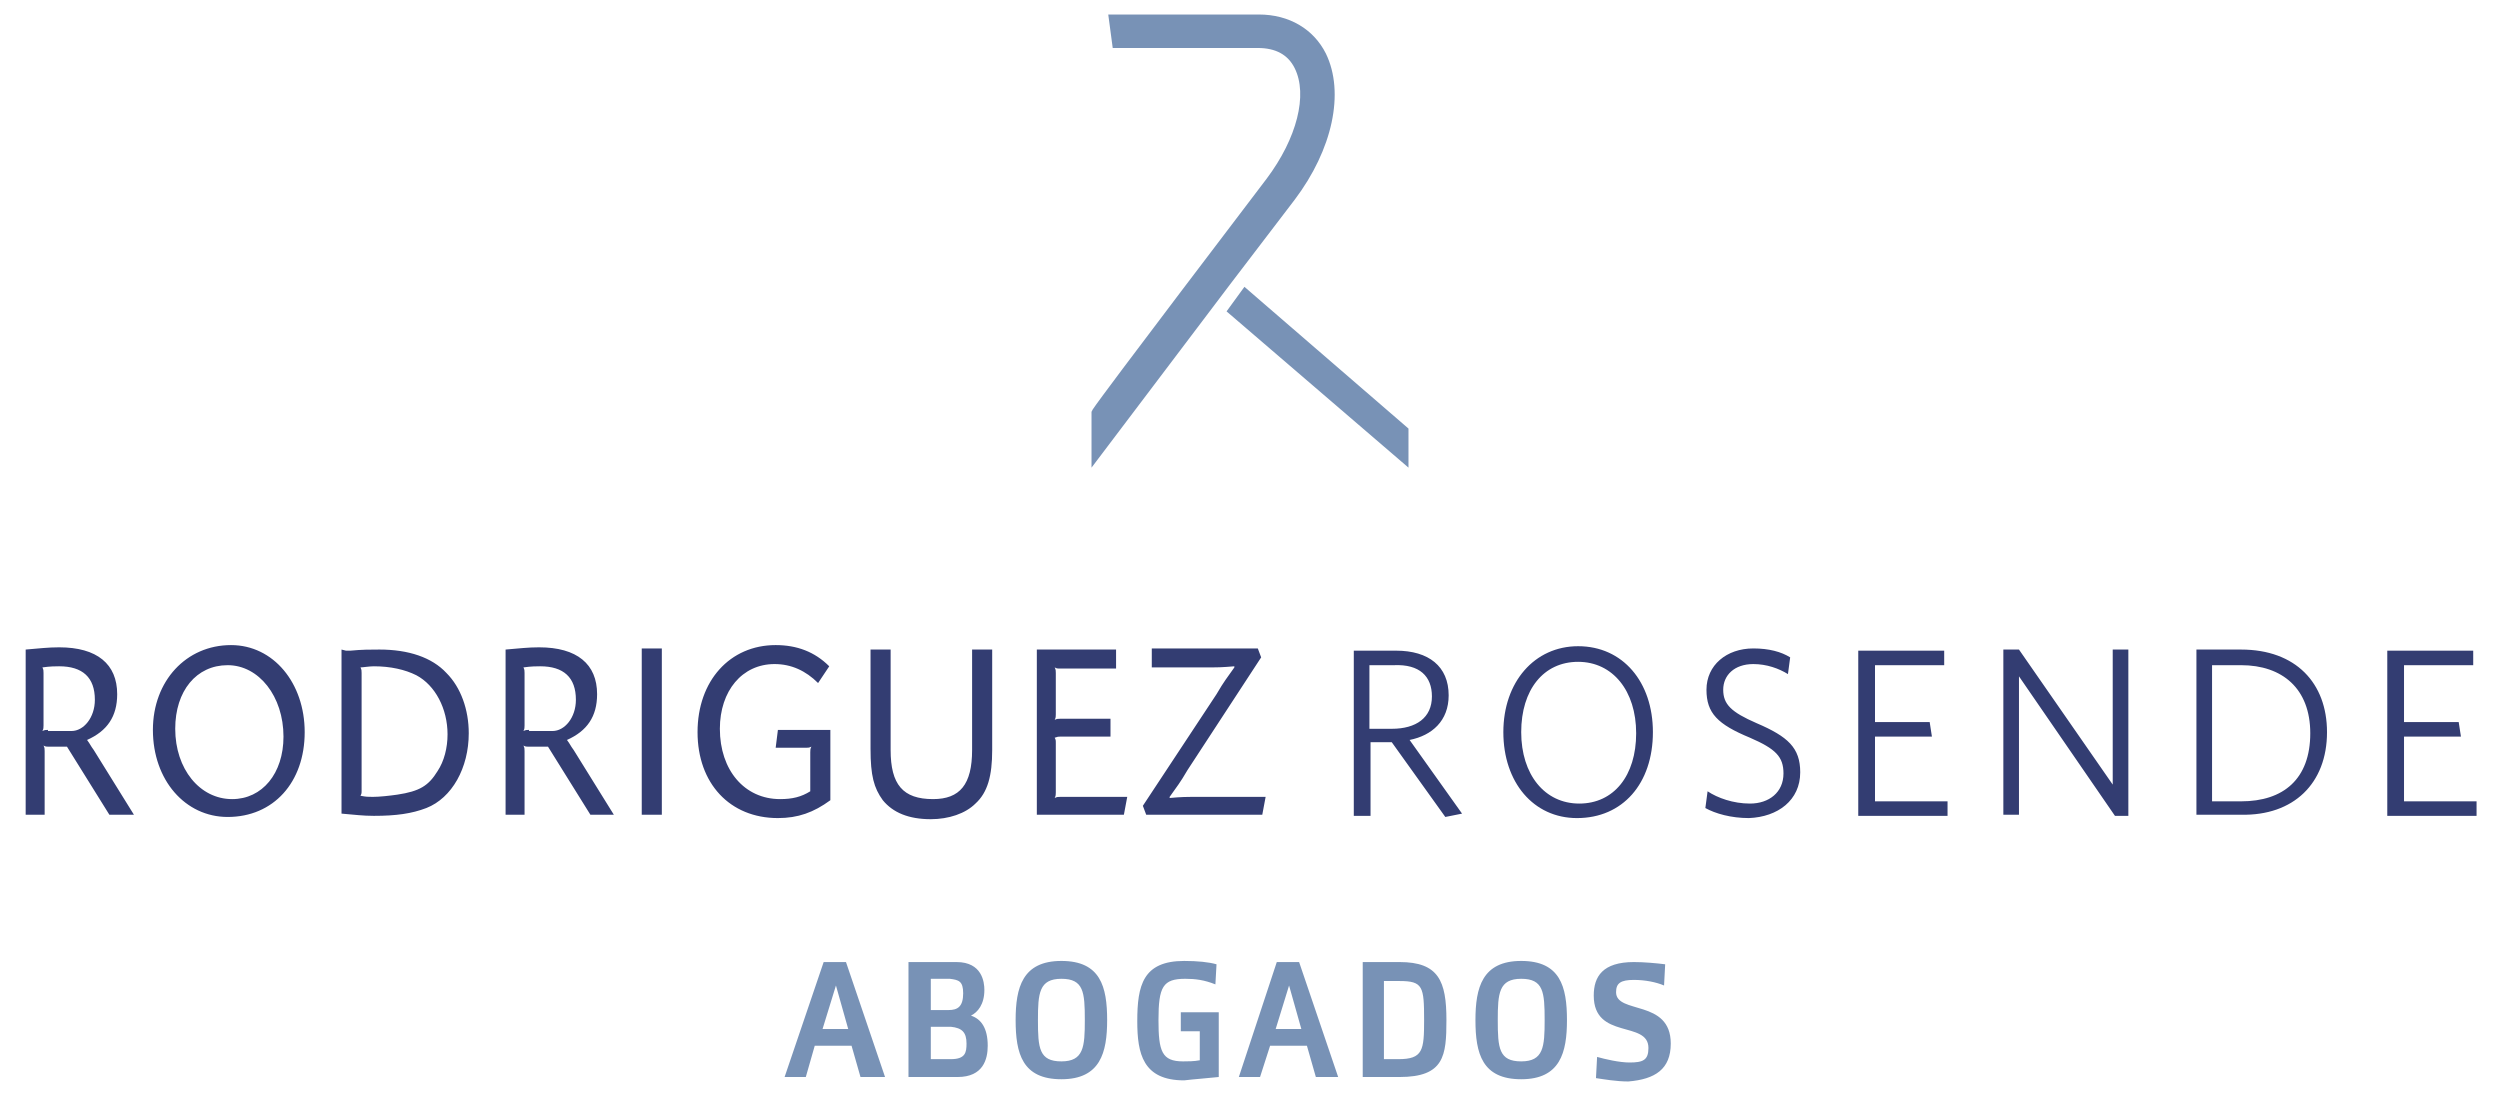 <?xml version="1.0" encoding="utf-8"?>
<!-- Generator: Adobe Illustrator 27.5.0, SVG Export Plug-In . SVG Version: 6.00 Build 0)  -->
<svg version="1.1" id="Capa_1" xmlns="http://www.w3.org/2000/svg" xmlns:xlink="http://www.w3.org/1999/xlink" x="0px" y="0px"
	 viewBox="0 0 224 98" style="enable-background:new 0 0 224 98;" xml:space="preserve">
<style type="text/css">
	.st0{fill:#7892B6;}
	.st1{fill:#333D72;}
</style>
<path class="st0" d="M97.8,41.9v-5l0.1-0.2c0.9-1.4,15-19.9,15.6-20.7c2.7-3.6,3.7-7.5,2.5-9.9c-0.6-1.2-1.7-1.8-3.3-1.8H99.7
	l-0.4-3h13.5c2.7,0,4.9,1.3,6,3.5c1.7,3.5,0.6,8.6-2.8,13.1l-5.8,7.6l0,0L97.8,41.9z"/>
<polygon class="st0" points="126.2,41.9 109.9,27.9 111.5,25.7 126.2,38.4 "/>
<path class="st1" d="M2.2,73h1.8v-5.7c0-0.2,0-0.3-0.1-0.5c0.2,0.1,0.2,0.1,0.5,0.1H6L9.8,73H12l-3.6-5.8c-0.3-0.4-0.3-0.5-0.6-0.9
	c1.8-0.8,2.7-2.1,2.7-4.1c0-2.7-1.8-4.2-5.2-4.2c-1,0-1.8,0.1-3,0.2V73z M4.3,65.4c-0.2,0-0.3,0-0.5,0.1c0.1-0.2,0.1-0.3,0.1-0.5
	v-4.7c0-0.2,0-0.3-0.1-0.5c0.7-0.1,1.2-0.1,1.5-0.1c2.1,0,3.2,1,3.2,3c0,1.6-1,2.8-2.1,2.8H4.3z M20.7,57.8c-4,0-7,3.2-7,7.6
	c0,4.5,2.9,7.8,6.7,7.8c4.1,0,6.9-3.1,6.9-7.6C27.3,61.2,24.5,57.8,20.7,57.8 M20.4,59.6c2.8,0,5,2.8,5,6.4c0,3.3-1.9,5.6-4.6,5.6
	c-2.9,0-5.1-2.7-5.1-6.3C15.7,61.9,17.6,59.6,20.4,59.6 M30.6,58.2v14.7c1.2,0.1,1.9,0.2,2.9,0.2c2,0,3.4-0.2,4.7-0.7
	c2.3-0.9,3.8-3.6,3.8-6.7c0-2.1-0.7-4.1-2-5.4c-1.3-1.4-3.4-2.1-6-2.1c-0.8,0-1.6,0-2.6,0.1l-0.4,0L30.6,58.2z M32.4,60.3
	c0-0.2,0-0.3-0.1-0.5c0.2,0,0.8-0.1,1.2-0.1c1.5,0,2.8,0.3,3.8,0.8c1.7,0.9,2.8,3,2.8,5.3c0,1.2-0.3,2.4-0.9,3.3
	c-0.8,1.3-1.6,1.8-3.6,2.1c-0.7,0.1-1.6,0.2-2.2,0.2c-0.4,0-0.6,0-1.1-0.1c0.1-0.2,0.1-0.2,0.1-0.5V60.3z M45.2,73H47v-5.7
	c0-0.2,0-0.3-0.1-0.5c0.2,0.1,0.2,0.1,0.5,0.1h1.7l3.8,6.1H55l-3.6-5.8c-0.3-0.4-0.3-0.5-0.6-0.9c1.8-0.8,2.7-2.1,2.7-4.1
	c0-2.7-1.8-4.2-5.2-4.2c-1,0-1.8,0.1-3,0.2V73z M47.4,65.4c-0.2,0-0.3,0-0.5,0.1C47,65.3,47,65.2,47,65v-4.7c0-0.2,0-0.3-0.1-0.5
	c0.7-0.1,1.2-0.1,1.5-0.1c2.1,0,3.2,1,3.2,3c0,1.6-1,2.8-2.1,2.8H47.4z M59.3,58.1h-1.8V73h1.8V58.1z M72.6,70.9
	c-0.8,0.5-1.6,0.7-2.7,0.7c-3.2,0-5.4-2.6-5.4-6.3c0-3.4,2-5.8,4.9-5.8c1.5,0,2.8,0.6,3.9,1.7l1-1.5c-1.3-1.3-2.9-1.9-4.8-1.9
	c-4.1,0-7,3.2-7,7.8c0,4.6,2.9,7.7,7.2,7.7c1.8,0,3.2-0.5,4.7-1.6v-6.3h-4.7l-0.2,1.6h2.7c0.2,0,0.3,0,0.5-0.1
	c-0.1,0.2-0.1,0.3-0.1,0.5v2.8C72.6,70.6,72.6,70.7,72.6,70.9L72.6,70.9z M78,58.1v9c0,2.4,0.3,3.5,1.1,4.6c0.9,1.1,2.3,1.7,4.3,1.7
	c1.6,0,3.1-0.5,4-1.4c1.1-1,1.5-2.5,1.5-4.8v-9h-1.8v9c0,3.1-1.1,4.4-3.5,4.4c-2.7,0-3.8-1.3-3.8-4.4v-9H78z M100,58.2h-7.1V73h7.8
	l0.3-1.6h-6c-0.2,0-0.3,0-0.5,0.1c0.1-0.2,0.1-0.3,0.1-0.5v-4.4c0-0.3,0-0.3-0.1-0.5C94.8,66,94.8,66,95,66h4.5v-1.6H95
	c-0.2,0-0.3,0-0.5,0.1c0.1-0.2,0.1-0.3,0.1-0.5v-3.7c0-0.2,0-0.3-0.1-0.5c0.2,0.1,0.2,0.1,0.5,0.1h5V58.2z M103.2,58.2v1.6h4.7
	c1.3,0,1.5,0,2.7-0.1l0,0.1c-0.7,1-0.9,1.2-1.6,2.4l-6.6,10l0.3,0.8h10.4l0.3-1.6h-5.9c-1.3,0-1.6,0-2.7,0.1l0-0.1
	c0.7-1,0.9-1.2,1.6-2.4l6.6-10.1l-0.3-0.8H103.2z"/>
<path class="st1" d="M128.3,62.4c0,1.9-1.4,2.9-3.6,2.9h-2v-5.7h2.2C127.2,59.5,128.3,60.6,128.3,62.4 M126.3,66.3
	c2-0.4,3.5-1.7,3.5-4c0-2.6-1.8-4-4.7-4h-3.8v14.8h1.5v-6.6h1.9l4.8,6.7l1.5-0.3L126.3,66.3z M148.1,65.6c0-4.5-2.7-7.7-6.7-7.7
	c-3.9,0-6.7,3.2-6.7,7.7c0,4.5,2.7,7.7,6.6,7.7C145.4,73.3,148.1,70.2,148.1,65.6 M146.6,65.7c0,3.8-2,6.3-5.1,6.3
	c-3.1,0-5.2-2.6-5.2-6.4c0-3.8,2-6.3,5.1-6.3C144.5,59.3,146.6,61.9,146.6,65.7 M161.3,69.2c0-2.2-1.1-3.2-3.9-4.4c-2.3-1-3-1.7-3-3
	c0-1.3,1-2.3,2.7-2.3c1.2,0,2.3,0.4,3.1,0.9l0.2-1.5c-0.8-0.5-1.9-0.8-3.3-0.8c-2.4,0-4.2,1.5-4.2,3.7c0,2.1,1,3.1,3.9,4.3
	c2.3,1,3,1.7,3,3.2c0,1.7-1.3,2.7-3,2.7c-1.5,0-2.9-0.5-3.8-1.1l-0.2,1.5c0.9,0.5,2.3,0.9,3.9,0.9C159.3,73.2,161.3,71.7,161.3,69.2
	 M174.5,73.1v-1.3H168V66h5.1l-0.2-1.3H168v-5.1h6.2v-1.3h-7.7v14.8H174.5z M190.7,73.1V58.2h-1.4v12.1l-8.4-12.1h-1.4v14.8h1.4
	V60.6l8.6,12.5H190.7z M208.5,65.6c0-4.4-2.8-7.4-7.7-7.4h-4v14.8h4C205.5,73.1,208.5,70.2,208.5,65.6 M207,65.7
	c0,4.1-2.4,6.1-6.2,6.1h-2.6V59.6h2.6C204.5,59.6,207,61.7,207,65.7 M221.9,73.1v-1.3h-6.5V66h5.1l-0.2-1.3h-4.9v-5.1h6.2v-1.3h-7.7
	v14.8H221.9z"/>
<path class="st0" d="M149.7,93.5c0-4-4.9-2.6-4.9-4.6c0-0.8,0.4-1.1,1.6-1.1c1,0,2,0.2,2.7,0.5l0.1-1.9c-0.8-0.1-1.9-0.2-2.8-0.2
	c-2.8,0-3.6,1.3-3.6,3c0,4,4.9,2.2,4.9,4.7c0,1.1-0.5,1.3-1.7,1.3c-0.9,0-2.2-0.3-2.9-0.5l-0.1,1.9c0.7,0.1,1.8,0.3,2.9,0.3
	C148.3,96.7,149.7,95.8,149.7,93.5 M138.4,91.4c0,2.4-0.1,3.7-2.1,3.7c-2,0-2.1-1.2-2.1-3.7c0-2.4,0.1-3.7,2.1-3.7
	C138.3,87.7,138.4,88.9,138.4,91.4 M140.4,91.4c0-3-0.6-5.3-4.1-5.3c-3.5,0-4.1,2.4-4.1,5.3c0,3,0.6,5.3,4.1,5.3
	C139.8,96.7,140.4,94.3,140.4,91.4 M127.6,91.4c0,2.7-0.1,3.5-2.3,3.5H124v-7h1.4C127.5,87.9,127.6,88.4,127.6,91.4 M129.6,91.4
	c0-3.5-0.7-5.2-4.2-5.2h-3.3v10.3h3.3C129.4,96.5,129.6,94.6,129.6,91.4 M116.6,92.2h-2.3l1.2-3.9L116.6,92.2z M119.9,96.5
	l-3.5-10.3h-2L111,96.5h1.9l0.9-2.8h3.3l0.8,2.8H119.9z M109.2,96.5v-5.8h-3.4v1.7h1.7V95c-0.5,0.1-1.1,0.1-1.5,0.1
	c-1.9,0-2.2-0.9-2.2-3.7c0-3,0.4-3.7,2.4-3.7c0.9,0,1.7,0.1,2.7,0.5l0.1-1.8c-0.7-0.2-1.7-0.3-2.9-0.3c-3.7,0-4.2,2.2-4.2,5.4
	c0,2.9,0.5,5.3,4.2,5.3C106.9,96.7,108.3,96.6,109.2,96.5 M97.2,91.4c0,2.4-0.1,3.7-2.1,3.7c-2,0-2.1-1.2-2.1-3.7
	c0-2.4,0.1-3.7,2.1-3.7C97.1,87.7,97.2,88.9,97.2,91.4 M99.2,91.4c0-3-0.6-5.3-4.1-5.3c-3.5,0-4.1,2.4-4.1,5.3c0,3,0.6,5.3,4.1,5.3
	C98.6,96.7,99.2,94.3,99.2,91.4 M86.6,93.5c0,0.8-0.1,1.4-1.4,1.4h-1.8v-2.9h1.8C86.2,92.1,86.6,92.5,86.6,93.5 M86.3,89
	c0,1.2-0.5,1.5-1.3,1.5h-1.6v-2.8h1.7C85.9,87.8,86.3,87.9,86.3,89 M88.5,93.7c0-1.6-0.6-2.4-1.5-2.7c0.6-0.3,1.2-1,1.2-2.3
	c0-0.7-0.2-2.5-2.5-2.5h-4.3v10.3h4.4C88.1,96.5,88.5,94.9,88.5,93.7 M76,92.2h-2.3l1.2-3.9L76,92.2z M79.3,96.5l-3.5-10.3h-2
	l-3.5,10.3h1.9l0.8-2.8h3.3l0.8,2.8H79.3z"/>
</svg>
